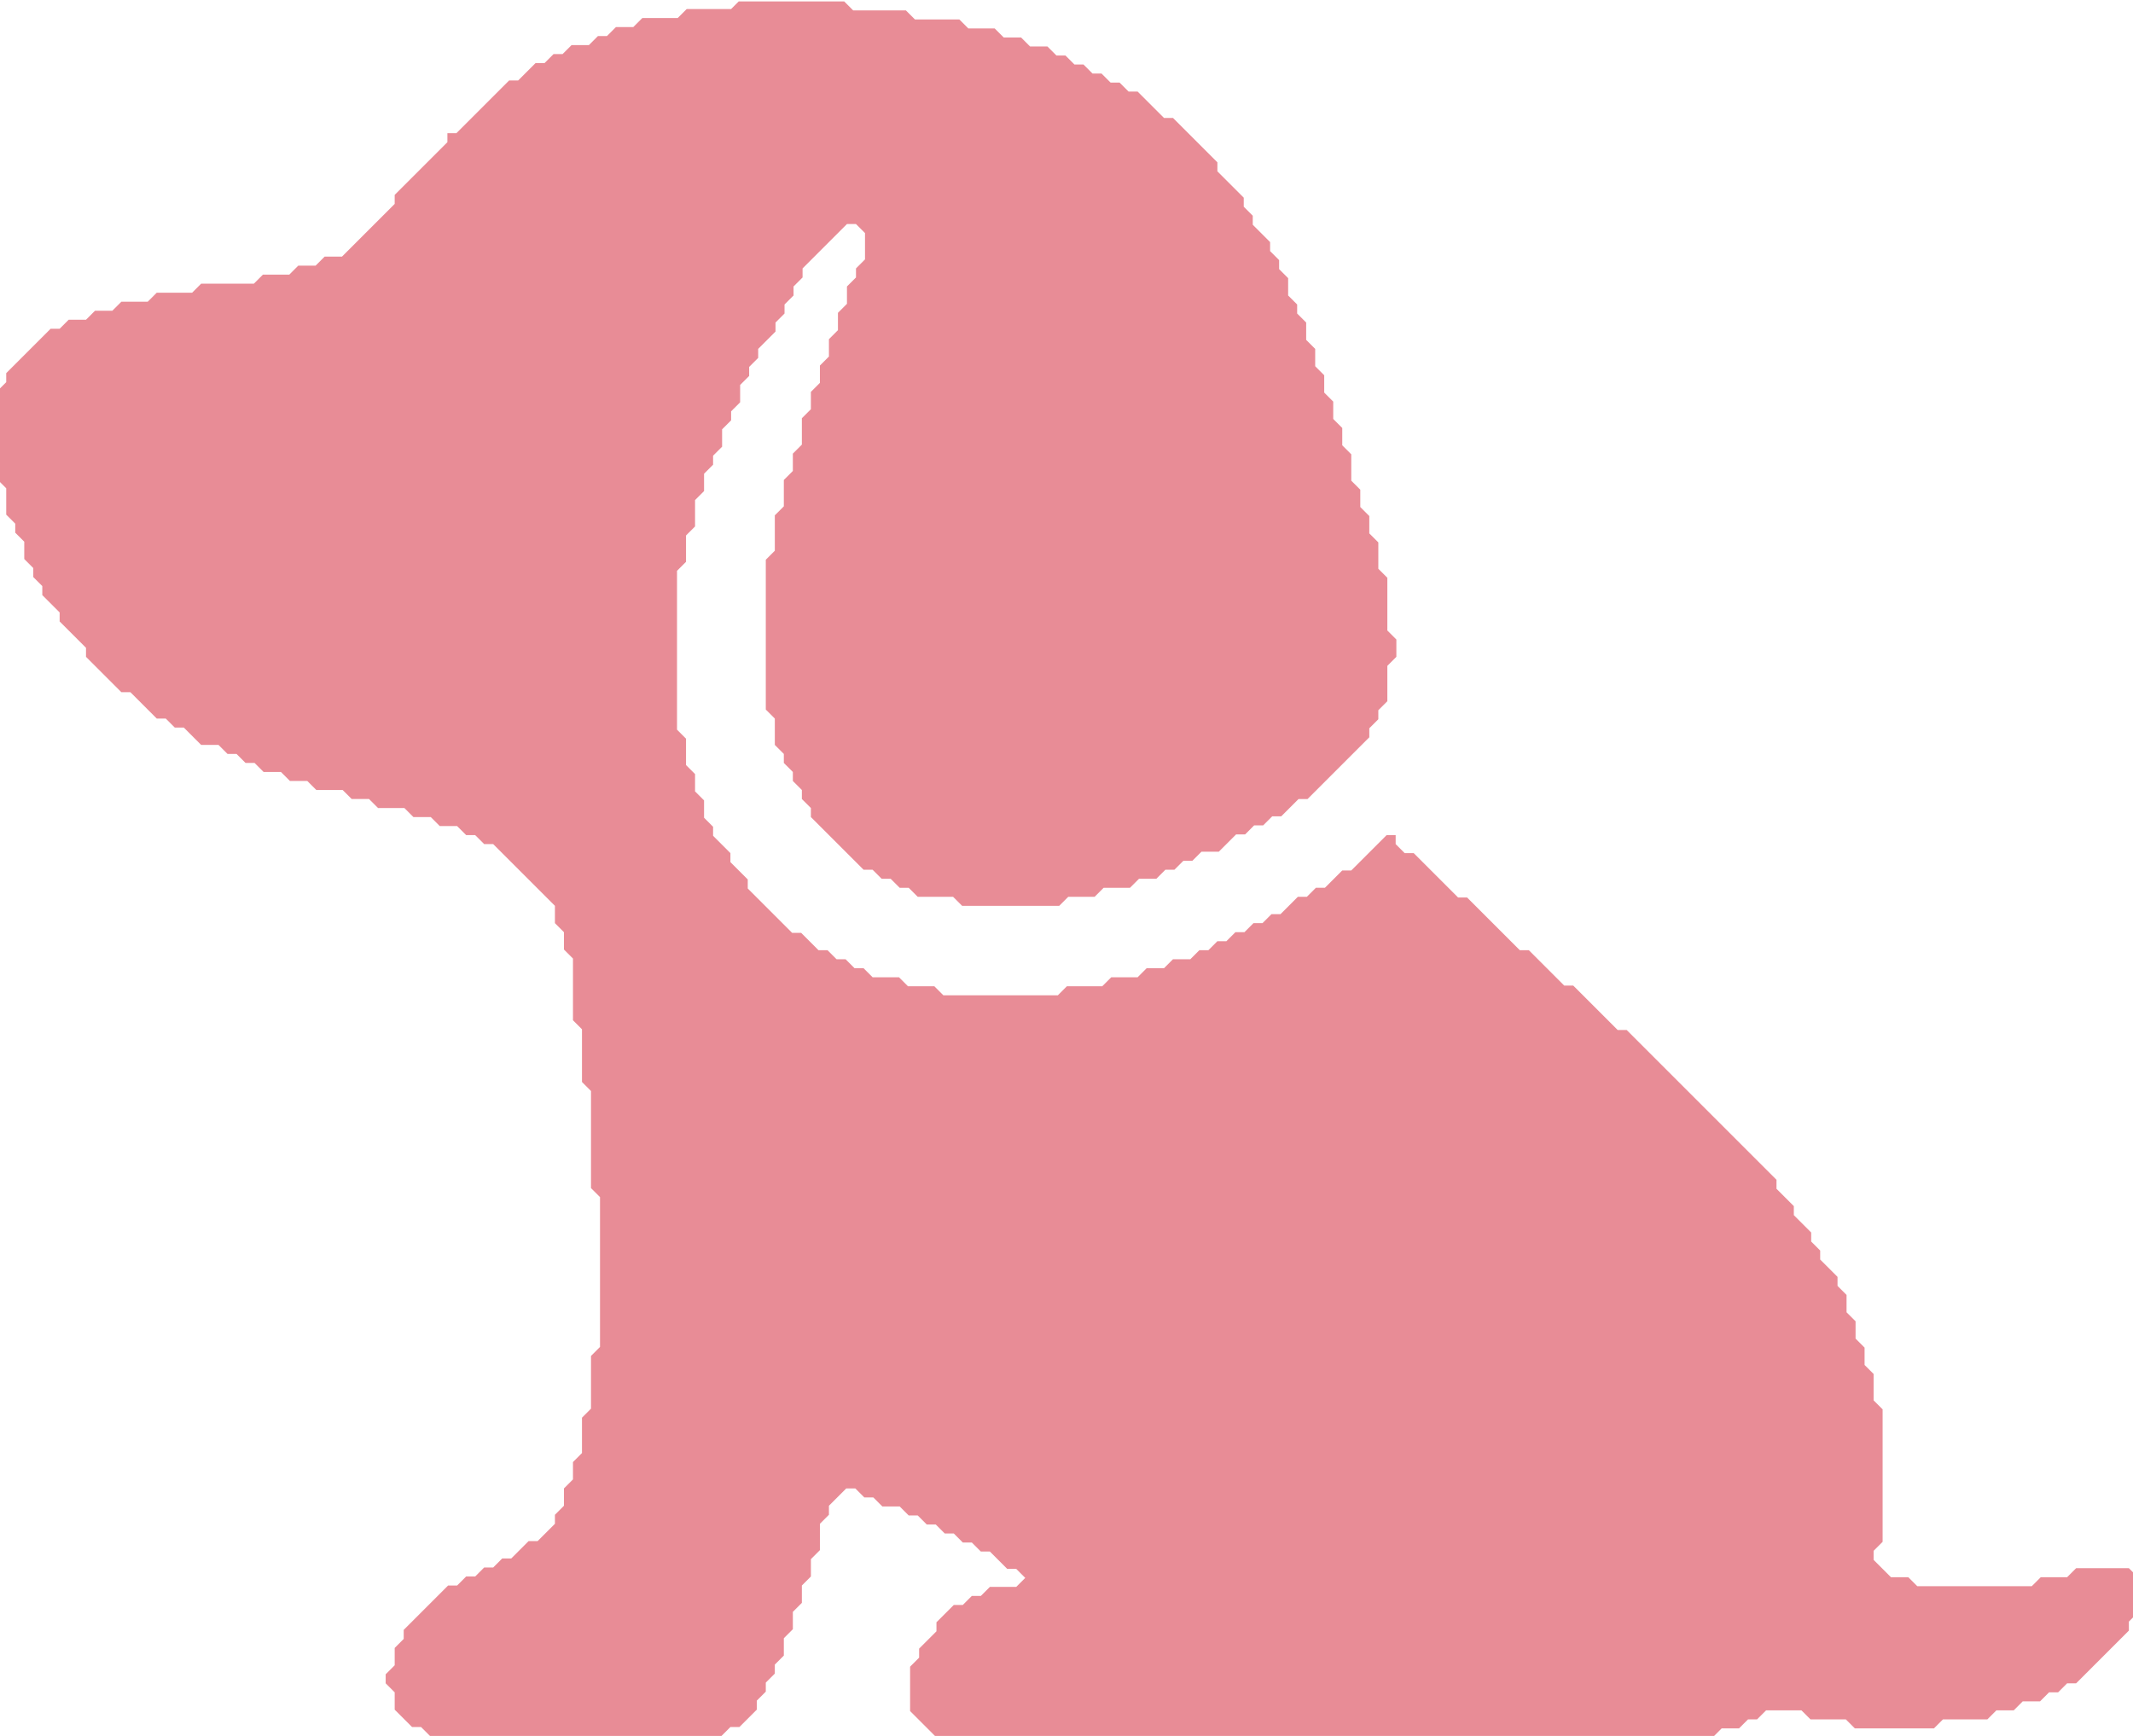 <?xml version="1.0" encoding="UTF-8"?> <svg xmlns="http://www.w3.org/2000/svg" id="_Слой_1" data-name="Слой 1" viewBox="0 0 30.75 25.03"><defs><style> .cls-1 { fill: #e88c96; } </style></defs><path class="cls-1" d="M10.67,0l-.13.13h-.64l-.13.13h-.51l-.13.13h-.25l-.13.13h-.13l-.13.13h-.25l-.13.13h-.13l-.13.13h-.13l-.25.25h-.13l-.76.76h-.13v.13l-.76.76v.13l-.76.76h-.25l-.13.13h-.25l-.13.13h-.38l-.13.13h-.76l-.13.13h-.51l-.13.13h-.38l-.13.13h-.25l-.13.13h-.25l-.13.13h-.13l-.64.64v.13l-.13.13v1.27l.13.13v.38l.13.13v.13l.13.13v.25l.13.13v.13l.13.13v.13l.25.25v.13l.38.38v.13l.51.51h.13l.38.38h.13l.13.13h.13l.25.25h.25l.13.13h.13l.13.13h.13l.13.13h.25l.13.13h.25l.13.13h.38l.13.13h.25l.13.13h.38l.13.13h.25l.13.13h.25l.13.13h.13l.13.13h.13l.89.89v.25l.13.13v.25l.13.13v.89l.13.13v.76l.13.13v1.4l.13.13v2.16l-.13.13v.76l-.13.13v.51l-.13.13v.25l-.13.13v.25l-.13.13v.13l-.25.25h-.13l-.25.25h-.13l-.13.13h-.13l-.13.13h-.13l-.13.13h-.13l-.64.64v.13l-.13.13v.25l-.13.13v.13l.13.13v.25l.25.25h.13l.13.13h.38l.13.13h3.18l.13-.13h.38l.13-.13h.13l.25-.25v-.13l.13-.13v-.13l.13-.13v-.13l.13-.13v-.25l.13-.13v-.25l.13-.13v-.25l.13-.13v-.25l.13-.13v-.38l.13-.13v-.13l.25-.25h.13l.13.13h.13l.13.13h.25l.13.13h.13l.13.13h.13l.13.13h.13l.13.13h.13l.13.13h.13l.25.25h.13l.13.13-.13.13h-.38l-.13.13h-.13l-.13.13h-.13l-.25.25v.13l-.25.25v.13l-.13.13v.64l.38.38h.13l.13.13h10.55l.13-.13h.25l.13-.13h.25l.13-.13h.13l.13-.13h.51l.13.13h.51l.13.13h1.14l.13-.13h.64l.13-.13h.25l.13-.13h.25l.13-.13h.13l.13-.13h.13l.76-.76v-.13l.13-.13v-.51l-.13-.13h-.76l-.13.13h-.38l-.13.13h-1.65l-.13-.13h-.25l-.25-.25v-.13l.13-.13v-1.91l-.13-.13v-.38l-.13-.13v-.25l-.13-.13v-.25l-.13-.13v-.25l-.13-.13v-.13l-.25-.25v-.13l-.13-.13v-.13l-.25-.25v-.13l-.25-.25v-.13l-2.16-2.16h-.13l-.64-.64h-.13l-.51-.51h-.13l-.76-.76h-.13l-.64-.64h-.13l-.13-.13v-.13h-.13l-.51.51h-.13l-.25.25h-.13l-.13.13h-.13l-.25.25h-.13l-.13.13h-.13l-.13.13h-.13l-.13.13h-.13l-.13.13h-.13l-.13.13h-.25l-.13.13h-.25l-.13.13h-.38l-.13.13h-.51l-.13.13h-1.65l-.13-.13h-.38l-.13-.13h-.38l-.13-.13h-.13l-.13-.13h-.13l-.13-.13h-.13l-.25-.25h-.13l-.64-.64v-.13l-.25-.25v-.13l-.25-.25v-.13l-.13-.13v-.25l-.13-.13v-.25l-.13-.13v-.38l-.13-.13v-2.29l.13-.13v-.38l.13-.13v-.38l.13-.13v-.25l.13-.13v-.13l.13-.13v-.25l.13-.13v-.13l.13-.13v-.25l.13-.13v-.13l.13-.13v-.13l.25-.25v-.13l.13-.13v-.13l.13-.13v-.13l.13-.13v-.13l.64-.64h.13l.13.13v.38l-.13.13v.13l-.13.13v.25l-.13.13v.25l-.13.13v.25l-.13.13v.25l-.13.13v.25l-.13.13v.38l-.13.13v.25l-.13.13v.38l-.13.13v.51l-.13.13v2.16l.13.13v.38l.13.13v.13l.13.13v.13l.13.13v.13l.13.13v.13l.76.76h.13l.13.13h.13l.13.13h.13l.13.13h.51l.13.13h1.4l.13-.13h.38l.13-.13h.38l.13-.13h.25l.13-.13h.13l.13-.13h.13l.13-.13h.25l.25-.25h.13l.13-.13h.13l.13-.13h.13l.25-.25h.13l.89-.89v-.13l.13-.13v-.13l.13-.13v-.51l.13-.13v-.25l-.13-.13v-.76l-.13-.13v-.38l-.13-.13v-.25l-.13-.13v-.25l-.13-.13v-.38l-.13-.13v-.25l-.13-.13v-.25l-.13-.13v-.25l-.13-.13v-.25l-.13-.13v-.25l-.13-.13v-.13l-.13-.13v-.25l-.13-.13v-.13l-.13-.13v-.13l-.25-.25v-.13l-.13-.13v-.13l-.38-.38v-.13l-.64-.64h-.13l-.38-.38h-.13l-.13-.13h-.13l-.13-.13h-.13l-.13-.13h-.13l-.13-.13h-.13l-.13-.13h-.25l-.13-.13h-.25l-.13-.13h-.38l-.13-.13h-.64l-.13-.13h-.76l-.13-.13h-1.52Z"></path></svg> 